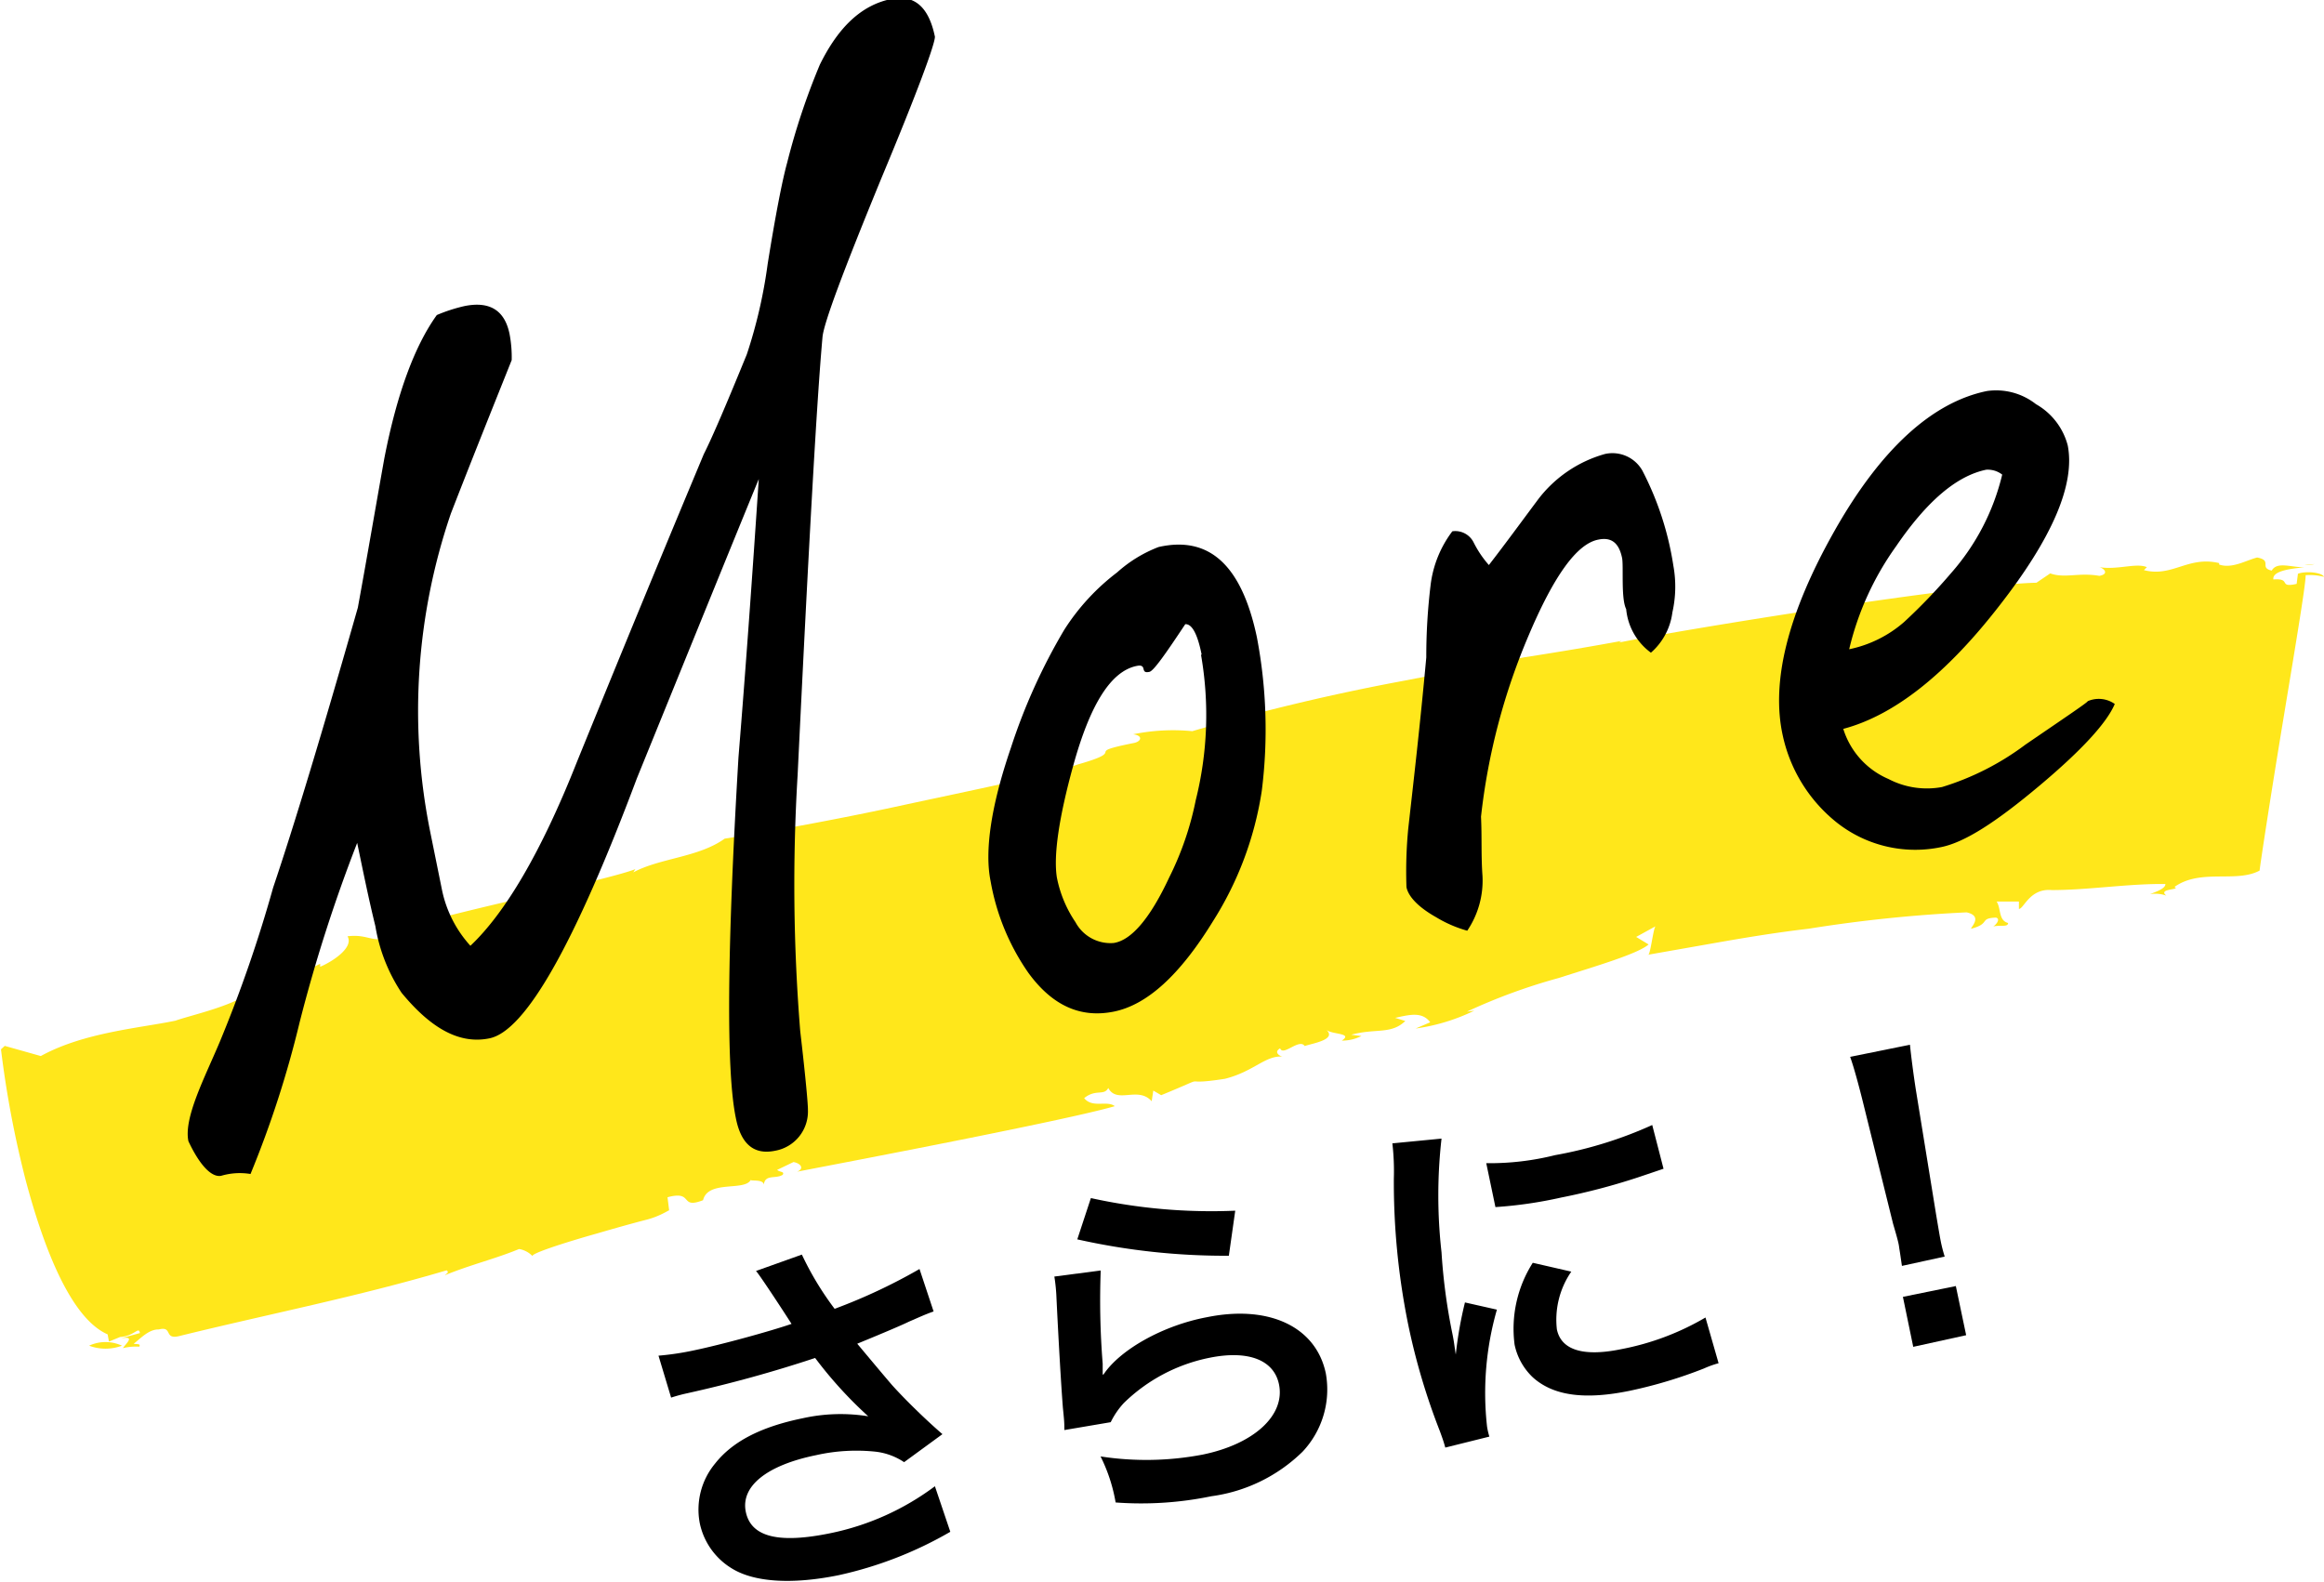 <svg id="レイヤー_1" data-name="レイヤー 1" xmlns="http://www.w3.org/2000/svg" viewBox="0 0 141.84 96.56"><defs><style>.cls-1{fill:#ffe71b;}</style></defs><path class="cls-1" d="M627.42,3062a2.83,2.83,0,0,0,2,0A2.37,2.37,0,0,0,627.42,3062Z" transform="translate(-621.98 -2979.86)"/><polygon class="cls-1" points="7.41 82.11 7.42 82.1 7.39 82.1 7.41 82.11"/><path class="cls-1" d="M763.25,3014.29l-.62.05A2.14,2.14,0,0,0,763.25,3014.29Z" transform="translate(-621.98 -2979.86)"/><path class="cls-1" d="M662.82,3053.74l-.1-.8c1.63-.44.7.75,2.17.18.3-1.25,2.54-.53,2.91-1.24,0,.09.76-.06.8.29.07-.65.72-.33,1.15-.6.13-.21-.17-.15-.34-.3l1-.48c.47.09.66.41.22.59,2.84-.55,16.43-3.13,19.39-4-.49-.37-1.36.14-1.87-.49.71-.58,1.21-.12,1.47-.62.54,1,1.82-.13,2.65.81l.1-.65.48.28c3.39-1.39.74-.51,3.89-1,1.79-.45,2.48-1.46,3.55-1.35-.15,0-.62-.26-.18-.51.18.51,1.17-.63,1.5-.14.45-.16,2-.39,1.31-1,.32.31,1.68.19.95.67a2.66,2.66,0,0,0,1.2-.28l-.62-.08c1.5-.41,2.43,0,3.3-.84l-.62-.19c.9-.2,1.65-.39,2.14.27l-.89.38a11.83,11.83,0,0,0,3.58-1.09l-.45.06a35.44,35.44,0,0,1,5.59-2.05c2.42-.77,4.83-1.48,5.5-2.05l-.76-.46,1.2-.66c-.15,0-.34,1.91-.49,1.75l3.81-.67c1.75-.31,3.85-.67,6-.92a86.63,86.63,0,0,1,9.65-1c1,.23.27.88.27,1,1.21-.31.47-.64,1.52-.68.3.08,0,.45-.17.54.45-.1.9.06.91-.21-.6-.16-.42-.88-.7-1.31l1.36,0,0,.45c.3,0,.66-1.27,2-1.15,2.26,0,4.69-.4,6.94-.37,0,.27-.48.44-.94.62a2,2,0,0,1,1,.09c-.57-.45.93-.34.49-.53,1.6-1.14,3.77-.23,5.2-1,.05-.49.7-4.71,1.4-8.95s1.42-8.5,1.41-9.08a3.37,3.37,0,0,1,1.12.1c-.13-.27-1.09-.37-1.59-.19l-.08.62c-1.16.26-.28-.36-1.42-.27-.08-.51,1-.66,1.9-.74-.83,0-1.68-.37-2,.2-.79-.18.07-.62-.89-.8-.67.17-1.53.7-2.32.43v-.09c-1.91-.45-2.85.88-4.59.43l.18-.18c-.63-.28-1.8.18-2.9,0,.31.08.6.42,0,.53-1.27-.22-2.1.17-3-.15l-.84.57c-4.4.09-21.27,2.8-25.48,3.65l.16-.1c-1.62.3-3.66.65-5.93,1l-7.18,1.4a132,132,0,0,0-13.09,3.11,12.15,12.15,0,0,0-3.61.19c.63.08.5.46,0,.54-3.24.65-.15.38-3.37,1.3-1.83.65-6.4,1.56-10.88,2.53s-9,1.75-10.68,2c-1.6,1.15-3.95,1.18-5.58,2.06l.13-.2c-1.8.72-12.53,2.9-14.62,3.79h.32c-1.76,1-1.72.13-3.27.31.42.73-1.07,1.62-1.67,1.86l0-.18c-.89.4-2.79,1.69-4.28,2.24l-.07-.44c-1.14.82-3.58,1.35-4.48,1.67-2.14.45-5.59.71-8.22,2.16l-2.2-.62-.23.21a62.13,62.13,0,0,0,1.51,8c1.09,4.09,2.74,8.41,5,9.4l.08.44.68-.28c.9-.06,1.13-.68,1.21-.24l-1.16.32c.88-.15.36.26.12.6a3.44,3.44,0,0,1,1-.09c.11-.21-.18-.13-.34-.18.4-.3.92-.89,1.53-.87.89-.23.27.67,1.3.39,5.45-1.34,10.83-2.39,16.27-4,.17.14,0,.18-.11.3,1.59-.65,3.08-1,4.53-1.6a1.48,1.48,0,0,1,.83.44c-.18-.14,1.87-.81,4-1.41,1.06-.31,2.13-.61,2.95-.82S662.78,3053.73,662.82,3053.74Z" transform="translate(-621.98 -2979.86)"/><path d="M675.76,2990.77c-2.29,5.58-3.5,8.8-3.58,9.66-.34,3.75-.84,12.65-1.52,26.76a111.06,111.06,0,0,0,.16,15.61c.35,3,.48,4.56.47,4.82a2.43,2.43,0,0,1-2,2.48c-1.3.27-2.09-.41-2.4-2q-.89-4.29.16-22c.46-5.65.86-11.29,1.24-17-2.11,5.15-4.6,11.29-7.44,18.27-3.81,10.16-6.81,15.43-9,15.87-1.8.37-3.54-.57-5.36-2.78a10.4,10.4,0,0,1-1.6-4.07c-.41-1.66-.76-3.4-1.11-5.08a94.13,94.13,0,0,0-3.51,10.94,62.71,62.71,0,0,1-3,9.27,4,4,0,0,0-1.79.11c-.56.11-1.28-.58-2-2.11-.3-1.43,1-3.89,1.92-6.08a82.7,82.7,0,0,0,3.25-9.4c1.29-3.82,3-9.48,5.17-17.09.55-3,1.08-6.11,1.62-9.13.76-3.9,1.84-6.84,3.2-8.73a9.89,9.89,0,0,1,1.7-.55c1.55-.31,2.45.28,2.74,1.71a7.51,7.51,0,0,1,.13,1.59c-1.24,3.1-2.48,6.19-3.71,9.36a37.25,37.25,0,0,0-1.27,19.4l.73,3.6a7.24,7.24,0,0,0,1.73,3.39c2.12-2,4.33-5.73,6.5-11.22,4.39-10.79,7-17,7.74-18.78.55-1.09,1.42-3.14,2.63-6.1a30.13,30.13,0,0,0,1.27-5.5c.48-3,.89-5.1,1.19-6.19a41.94,41.94,0,0,1,2-6c1.14-2.31,2.55-3.63,4.35-4,1.43-.29,2.3.5,2.67,2.3C679.05,2982.53,678,2985.41,675.76,2990.77Z" transform="translate(-621.98 -2979.86)"/><path d="M696,3036.11c-2,3.25-4,5.09-6.05,5.5s-3.76-.39-5.2-2.36a14,14,0,0,1-2.31-5.6c-.37-1.8,0-4.54,1.24-8.15a35.78,35.78,0,0,1,3.25-7.19,13.49,13.49,0,0,1,3.23-3.51,8.15,8.15,0,0,1,2.53-1.55c3.09-.7,5.07,1.1,6,5.5a30,30,0,0,1,.3,9.38A20.63,20.63,0,0,1,696,3036.11Zm-.68-16.29c-.25-1.24-.58-1.88-1-1.86-1.24,1.87-1.94,2.86-2.19,2.91s-.32,0-.36-.19-.18-.22-.42-.17c-1.56.32-2.83,2.32-3.87,6.09-.89,3.23-1.2,5.49-1,6.8a7.37,7.37,0,0,0,1.14,2.75,2.42,2.42,0,0,0,2.33,1.27c1.07-.16,2.22-1.49,3.39-4a18.77,18.77,0,0,0,1.62-4.72A21.39,21.39,0,0,0,695.28,3019.82Z" transform="translate(-621.98 -2979.86)"/><path d="M724.05,3017.24a3.92,3.92,0,0,1-1.31,2.46,3.72,3.72,0,0,1-1.51-2.66c-.33-.65-.15-2.62-.25-3.12-.19-.93-.66-1.29-1.46-1.12-1.31.26-2.71,2.23-4.24,5.84a39.15,39.15,0,0,0-2.91,11.07c.06,1.22,0,2.39.09,3.61a5.46,5.46,0,0,1-.93,3.35,7.55,7.55,0,0,1-1.91-.83c-1.1-.62-1.69-1.27-1.8-1.83a27.38,27.38,0,0,1,.11-3.58c.32-2.85.72-6.29,1.1-10.44a36.17,36.17,0,0,1,.26-4.39,6.79,6.79,0,0,1,1.33-3.31,1.25,1.25,0,0,1,1.31.7,6.45,6.45,0,0,0,.92,1.36c1-1.29,2-2.66,3-4a7.75,7.75,0,0,1,4.09-2.78,2.1,2.1,0,0,1,2.27,1,18.68,18.68,0,0,1,1.9,5.82A7.13,7.13,0,0,1,724.05,3017.24Z" transform="translate(-621.98 -2979.86)"/><path d="M744,3016.84c-3.22,4.15-6.39,6.68-9.52,7.51a4.91,4.91,0,0,0,2.76,3.06,5.06,5.06,0,0,0,3.27.49,16.52,16.52,0,0,0,5.09-2.59c2.56-1.75,3.81-2.59,3.8-2.65a1.69,1.69,0,0,1,1.65.17c-.48,1.14-2,2.81-4.61,5s-4.54,3.45-6,3.74A7.72,7.72,0,0,1,734,3030a9.31,9.31,0,0,1-3.21-5.23c-.73-3.28.29-7.43,3.14-12.48s6-7.88,9.31-8.56a3.93,3.93,0,0,1,3,.8,4.08,4.08,0,0,1,1.94,2.52C748.64,3009.43,747.24,3012.69,744,3016.84Zm-.79-8.31c-1.8.37-3.62,1.91-5.51,4.68a17.81,17.81,0,0,0-2.86,6.28,7.35,7.35,0,0,0,3.35-1.66,35.1,35.1,0,0,0,2.88-3,14,14,0,0,0,3.11-6A1.44,1.44,0,0,0,743.22,3008.53Z" transform="translate(-621.98 -2979.86)"/><path d="M662.17,3062.61a17.24,17.24,0,0,0,2.19-.33c1.67-.35,4.59-1.15,5.93-1.61-.58-.91-2-3.07-2.17-3.23l2.8-1a18.66,18.66,0,0,0,2,3.31,34.24,34.24,0,0,0,5.18-2.43l.86,2.59c-.56.2-.8.32-1.52.63-.32.16-1.36.61-3.14,1.34,1.11,1.33,1.81,2.16,2.12,2.52.81.9,2.08,2.14,3.08,3l-2.34,1.71a3.94,3.94,0,0,0-1.74-.64,11.17,11.17,0,0,0-3.62.21c-3,.61-4.63,1.89-4.3,3.47s2.11,1.92,5.14,1.3a16,16,0,0,0,6.4-2.87l.94,2.78a23.66,23.66,0,0,1-6.82,2.65c-2.85.58-5.18.43-6.54-.43a4.24,4.24,0,0,1-1.93-2.74,4.4,4.4,0,0,1,.93-3.64c1.07-1.36,2.81-2.25,5.35-2.77a10.64,10.64,0,0,1,4-.12,25.43,25.43,0,0,1-3.24-3.56,79.17,79.17,0,0,1-7.79,2.15,10,10,0,0,0-1,.27Z" transform="translate(-621.98 -2979.86)"/><path d="M689.16,3057.41a48.39,48.39,0,0,0,.12,5.69c0,.32,0,.32,0,.66l.05,0c1-1.51,3.63-3,6.32-3.5,3.79-.77,6.66.59,7.25,3.44a5.54,5.54,0,0,1-1.42,4.77,9.82,9.82,0,0,1-5.57,2.72,21.13,21.13,0,0,1-5.84.38,10.07,10.07,0,0,0-.92-2.81,18.31,18.31,0,0,0,6.22-.11c3.14-.64,5.06-2.4,4.67-4.29-.31-1.5-1.89-2.1-4.25-1.62a10.4,10.4,0,0,0-5.22,2.76,4.88,4.88,0,0,0-.8,1.17l-2.83.48c0-.41,0-.5-.09-1.37-.11-1.42-.26-4-.39-6.68a10.73,10.73,0,0,0-.13-1.32Zm-.6-4.42a34.1,34.1,0,0,0,8.81.77l-.39,2.75a41.2,41.2,0,0,1-9.25-1Z" transform="translate(-621.98 -2979.86)"/><path d="M710.19,3068.22c-.11-.4-.16-.53-.33-1a40.08,40.08,0,0,1-1.94-6.54,43.58,43.58,0,0,1-.87-8.89,14.59,14.59,0,0,0-.09-2.14l3-.29a30.84,30.84,0,0,0,0,6.94,35.45,35.45,0,0,0,.67,5c.1.49.11.68.2,1.24a23.91,23.91,0,0,1,.56-3.18l1.95.44a18.43,18.43,0,0,0-.6,7.15,4.6,4.6,0,0,0,.14.6Zm2.5-17.36a16.41,16.41,0,0,0,4.2-.49,24.9,24.9,0,0,0,5.93-1.84l.69,2.67-1.54.52a39.4,39.4,0,0,1-4.72,1.24,26,26,0,0,1-4,.58Zm5.19,6.62A5.18,5.18,0,0,0,717,3061c.26,1.27,1.62,1.69,3.94,1.21a16.06,16.06,0,0,0,5.13-1.93l.8,2.79a6,6,0,0,0-.89.32,28.19,28.19,0,0,1-4.52,1.36c-2.76.57-4.67.31-5.92-.81a3.82,3.82,0,0,1-1.12-2,7.49,7.49,0,0,1,1.11-5Z" transform="translate(-621.98 -2979.86)"/><path d="M738.06,3057.13c-.07-.47-.1-.7-.15-1s0-.25-.39-1.57l-1.86-7.51c-.25-1-.54-2.07-.76-2.68l3.65-.74c.06.61.21,1.79.36,2.75l1.24,7.64c.22,1.3.22,1.3.28,1.61a8.61,8.61,0,0,0,.24.93Zm.69,4.94-.63-3.05,3.23-.66.63,3Z" transform="translate(-621.98 -2979.86)"/></svg>